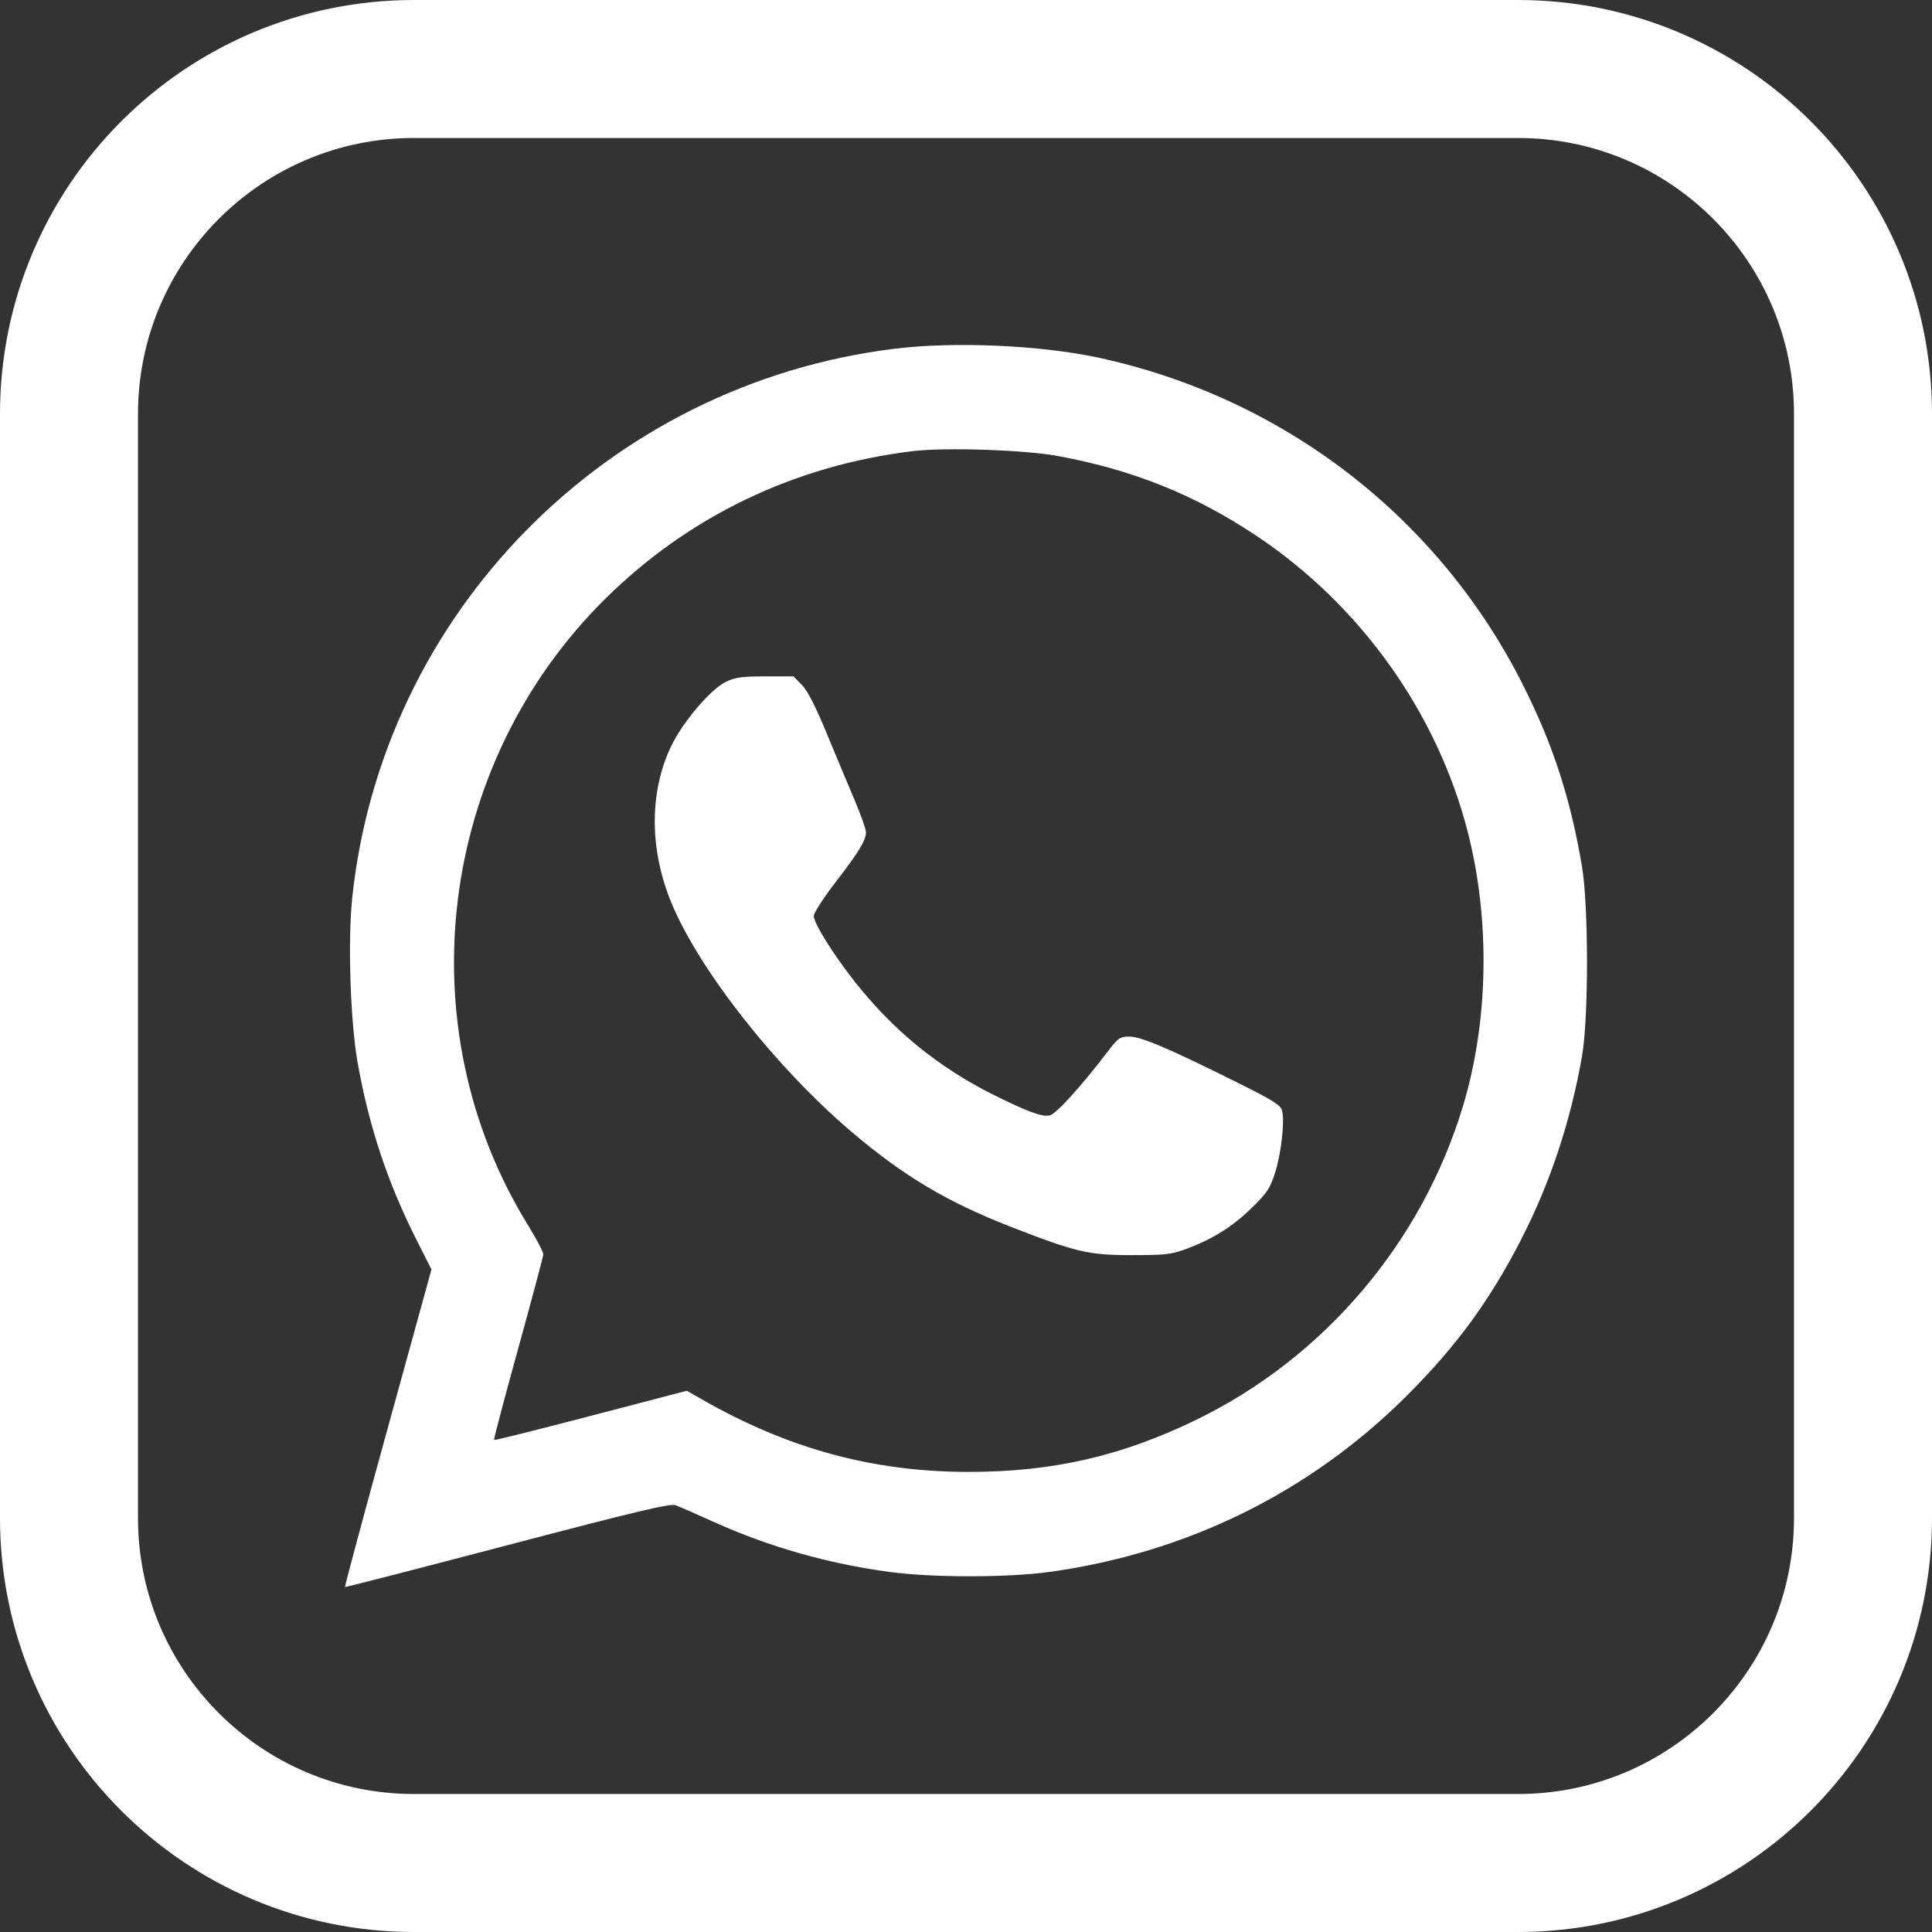 <?xml version="1.0" encoding="UTF-8"?> <svg xmlns="http://www.w3.org/2000/svg" width="28" height="28" viewBox="0 0 28 28" fill="none"><rect x="0" y="0" width="28" height="28" fill="#333333" stroke="none"/> <path d="M6 27H22C24.761 27 27 24.761 27 22V6C27 3.239 24.761 1 22 1H6C3.239 1 1 3.239 1 6V22C1 24.761 3.239 27 6 27Z" stroke="white" stroke-width="2"></path> <path fill-rule="evenodd" clip-rule="evenodd" d="M12.966 5.054C8.804 5.565 5.534 8.882 5.103 13.028C5.04 13.643 5.078 14.806 5.182 15.394C5.346 16.324 5.618 17.142 6.041 17.978L6.253 18.398L5.62 20.695C5.272 21.957 4.993 22.995 5 23C5.007 23.005 6.067 22.732 7.355 22.394C9.231 21.901 9.716 21.786 9.792 21.815C9.844 21.834 10.09 21.942 10.34 22.055C11.15 22.42 12 22.662 12.895 22.782C13.517 22.866 14.609 22.865 15.214 22.781C17.2 22.505 18.974 21.632 20.372 20.244C21.103 19.517 21.59 18.853 22.053 17.949C22.47 17.134 22.764 16.245 22.928 15.305C23.024 14.755 23.024 13.14 22.928 12.563C22.765 11.59 22.515 10.813 22.086 9.954C20.866 7.509 18.614 5.767 15.922 5.184C15.082 5.003 13.831 4.947 12.966 5.054ZM15.327 6.608C16.411 6.807 17.309 7.167 18.198 7.758C19.716 8.766 20.833 10.332 21.275 12.07C21.599 13.346 21.573 14.795 21.205 16.022C20.61 18.006 19.19 19.677 17.333 20.579C16.253 21.103 15.254 21.332 14.042 21.332C12.654 21.332 11.422 20.997 10.166 20.277L9.954 20.156L8.564 20.519C7.799 20.719 7.168 20.877 7.16 20.869C7.153 20.862 7.31 20.268 7.509 19.548C7.708 18.828 7.872 18.212 7.874 18.18C7.876 18.148 7.778 17.961 7.657 17.764C5.875 14.882 6.342 11.081 8.773 8.677C9.983 7.481 11.514 6.746 13.23 6.538C13.694 6.481 14.85 6.52 15.327 6.608ZM10.515 9.884C10.297 9.992 9.898 10.461 9.731 10.806C9.403 11.483 9.409 12.337 9.749 13.128C10.166 14.1 11.257 15.479 12.334 16.397C13.089 17.04 13.72 17.417 14.647 17.779C15.594 18.148 15.775 18.191 16.404 18.19C16.898 18.19 16.977 18.181 17.206 18.095C17.584 17.953 17.866 17.775 18.147 17.5C18.365 17.287 18.409 17.22 18.48 16.993C18.57 16.71 18.62 16.255 18.581 16.097C18.56 16.015 18.453 15.948 17.916 15.681C16.933 15.191 16.536 15.023 16.368 15.023C16.23 15.023 16.206 15.04 16.04 15.258C15.658 15.756 15.308 16.142 15.217 16.164C15.107 16.192 14.893 16.113 14.397 15.866C13.595 15.465 12.94 14.93 12.377 14.213C12.07 13.823 11.794 13.379 11.794 13.275C11.794 13.231 11.936 13.01 12.11 12.785C12.45 12.344 12.55 12.179 12.55 12.058C12.55 12.016 12.476 11.808 12.386 11.596C12.296 11.385 12.114 10.95 11.982 10.63C11.818 10.233 11.703 10.009 11.621 9.926L11.5 9.803L11.09 9.803C10.746 9.803 10.653 9.817 10.515 9.884Z" fill="white"></path> </svg> 